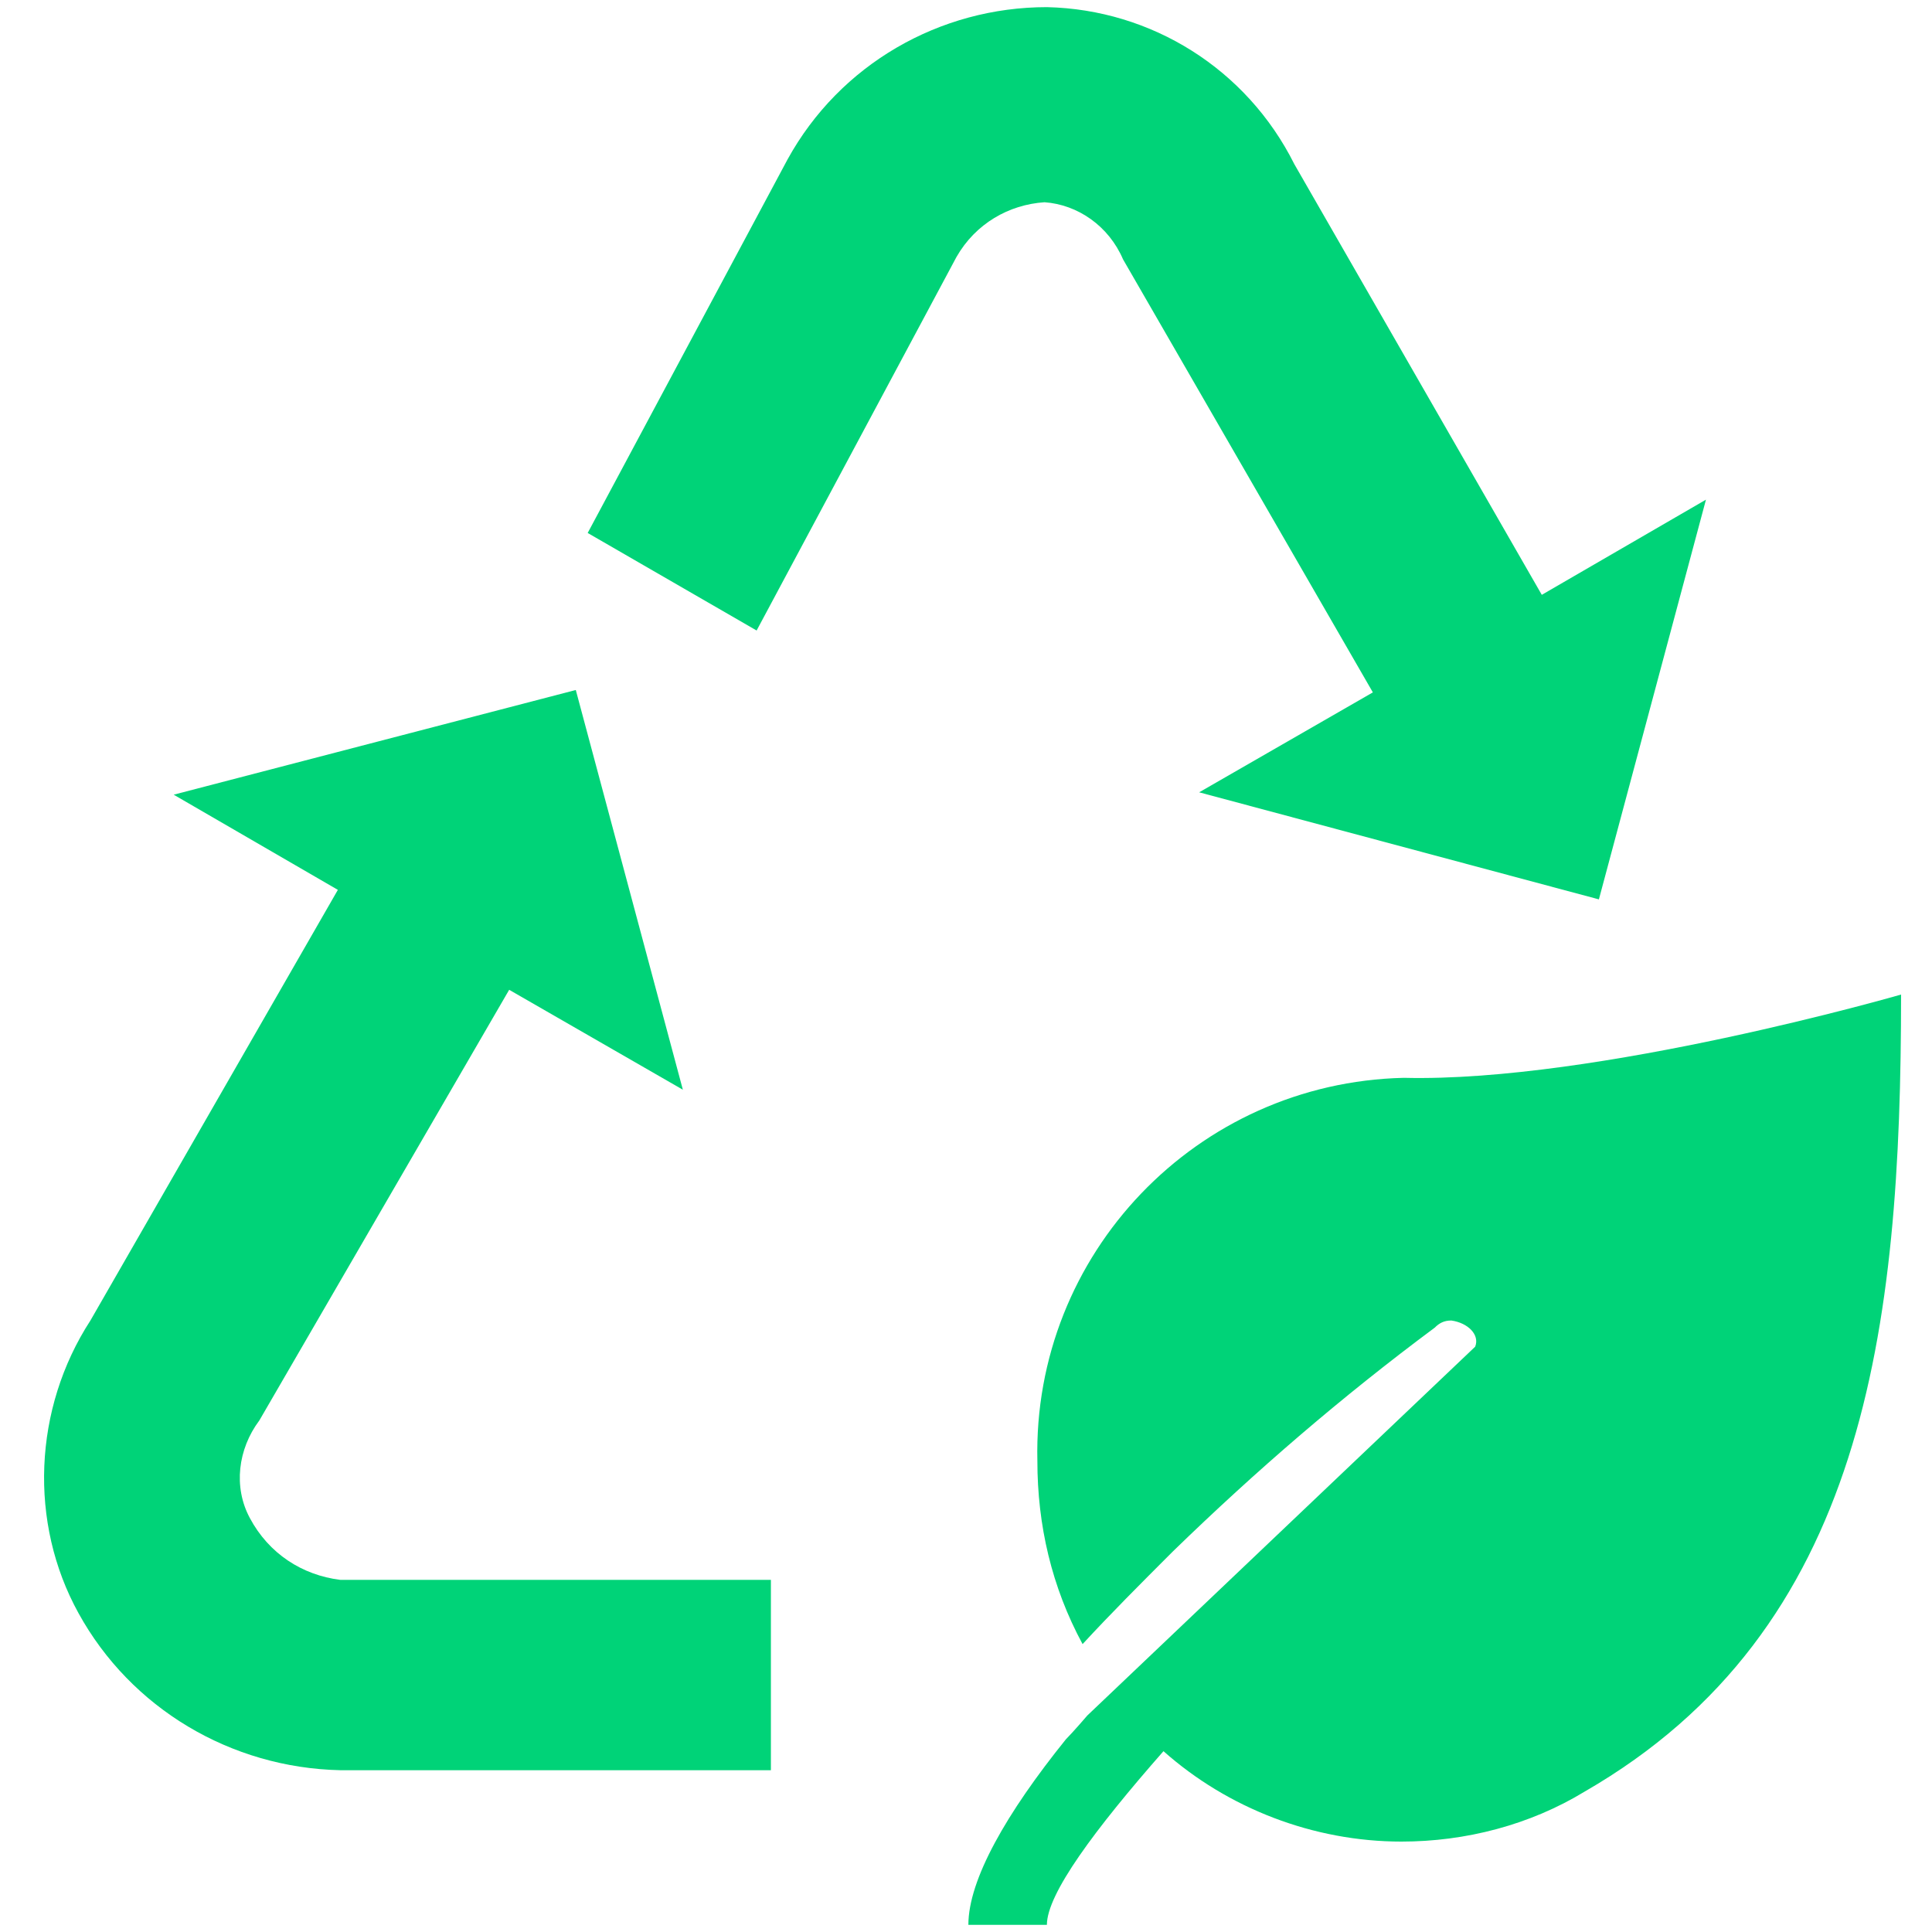 <?xml version="1.0" encoding="UTF-8"?> <!-- Generator: Adobe Illustrator 25.4.1, SVG Export Plug-In . SVG Version: 6.00 Build 0) --> <svg xmlns="http://www.w3.org/2000/svg" xmlns:xlink="http://www.w3.org/1999/xlink" version="1.1" id="Calque_1" x="0px" y="0px" viewBox="0 0 81.2 81.2" style="enable-background:new 0 0 81.2 81.2;" xml:space="preserve"> <style type="text/css"> .st0{fill:#00D378;} </style> <g> <g> <g> <path class="st0" d="M61,55.5c-0.3,0-0.5,0.1-0.7,0.3c-3.9,2.9-7.5,6-11,9.4c-1.4,1.4-2.6,2.6-3.8,3.9c-1.3-2.4-1.9-5-1.9-7.7 c-0.2-8.7,6.7-15.9,15.4-16.1c8.1,0.2,20.9-3.5,20.9-3.5c0,14.1-1.5,26.7-13.3,33.5c-2.3,1.4-5,2.1-7.7,2.1 c-3.7,0-7.3-1.4-10-3.8c-2.9,3.3-4.9,6-4.9,7.3h-3.3c0-1.9,1.6-4.7,4.1-7.8c0.3-0.3,0.9-1,0.9-1l16.3-15.5 C62.2,56.1,61.7,55.6,61,55.5C61.1,55.5,61,55.5,61,55.5L61,55.5z"></path> <path class="st0" d="M10.5,63.8c0.8,1.5,2.2,2.4,3.8,2.6h18.1v8H14.3c-4.6-0.1-8.8-2.6-11-6.6C1.2,64,1.4,59.2,3.8,55.5 l10.4-18.1l-6.9-4L24.2,29l4.5,16.8l-7.3-4.2L10.9,59.7C10,60.9,9.8,62.5,10.5,63.8L10.5,63.8z"></path> <path class="st0" d="M24.7,22.4l8.4-15.7c2.2-4,6.4-6.4,10.9-6.4c4.4,0.1,8.4,2.6,10.4,6.6l10.4,18.1l6.9-4l-4.5,16.8l-16.8-4.5 l7.3-4.2L47.2,10.9c-0.6-1.4-1.9-2.3-3.3-2.4c-1.5,0.1-2.9,0.9-3.7,2.3l-8.4,15.7L24.7,22.4L24.7,22.4z"></path> </g> </g> </g> </svg> 
